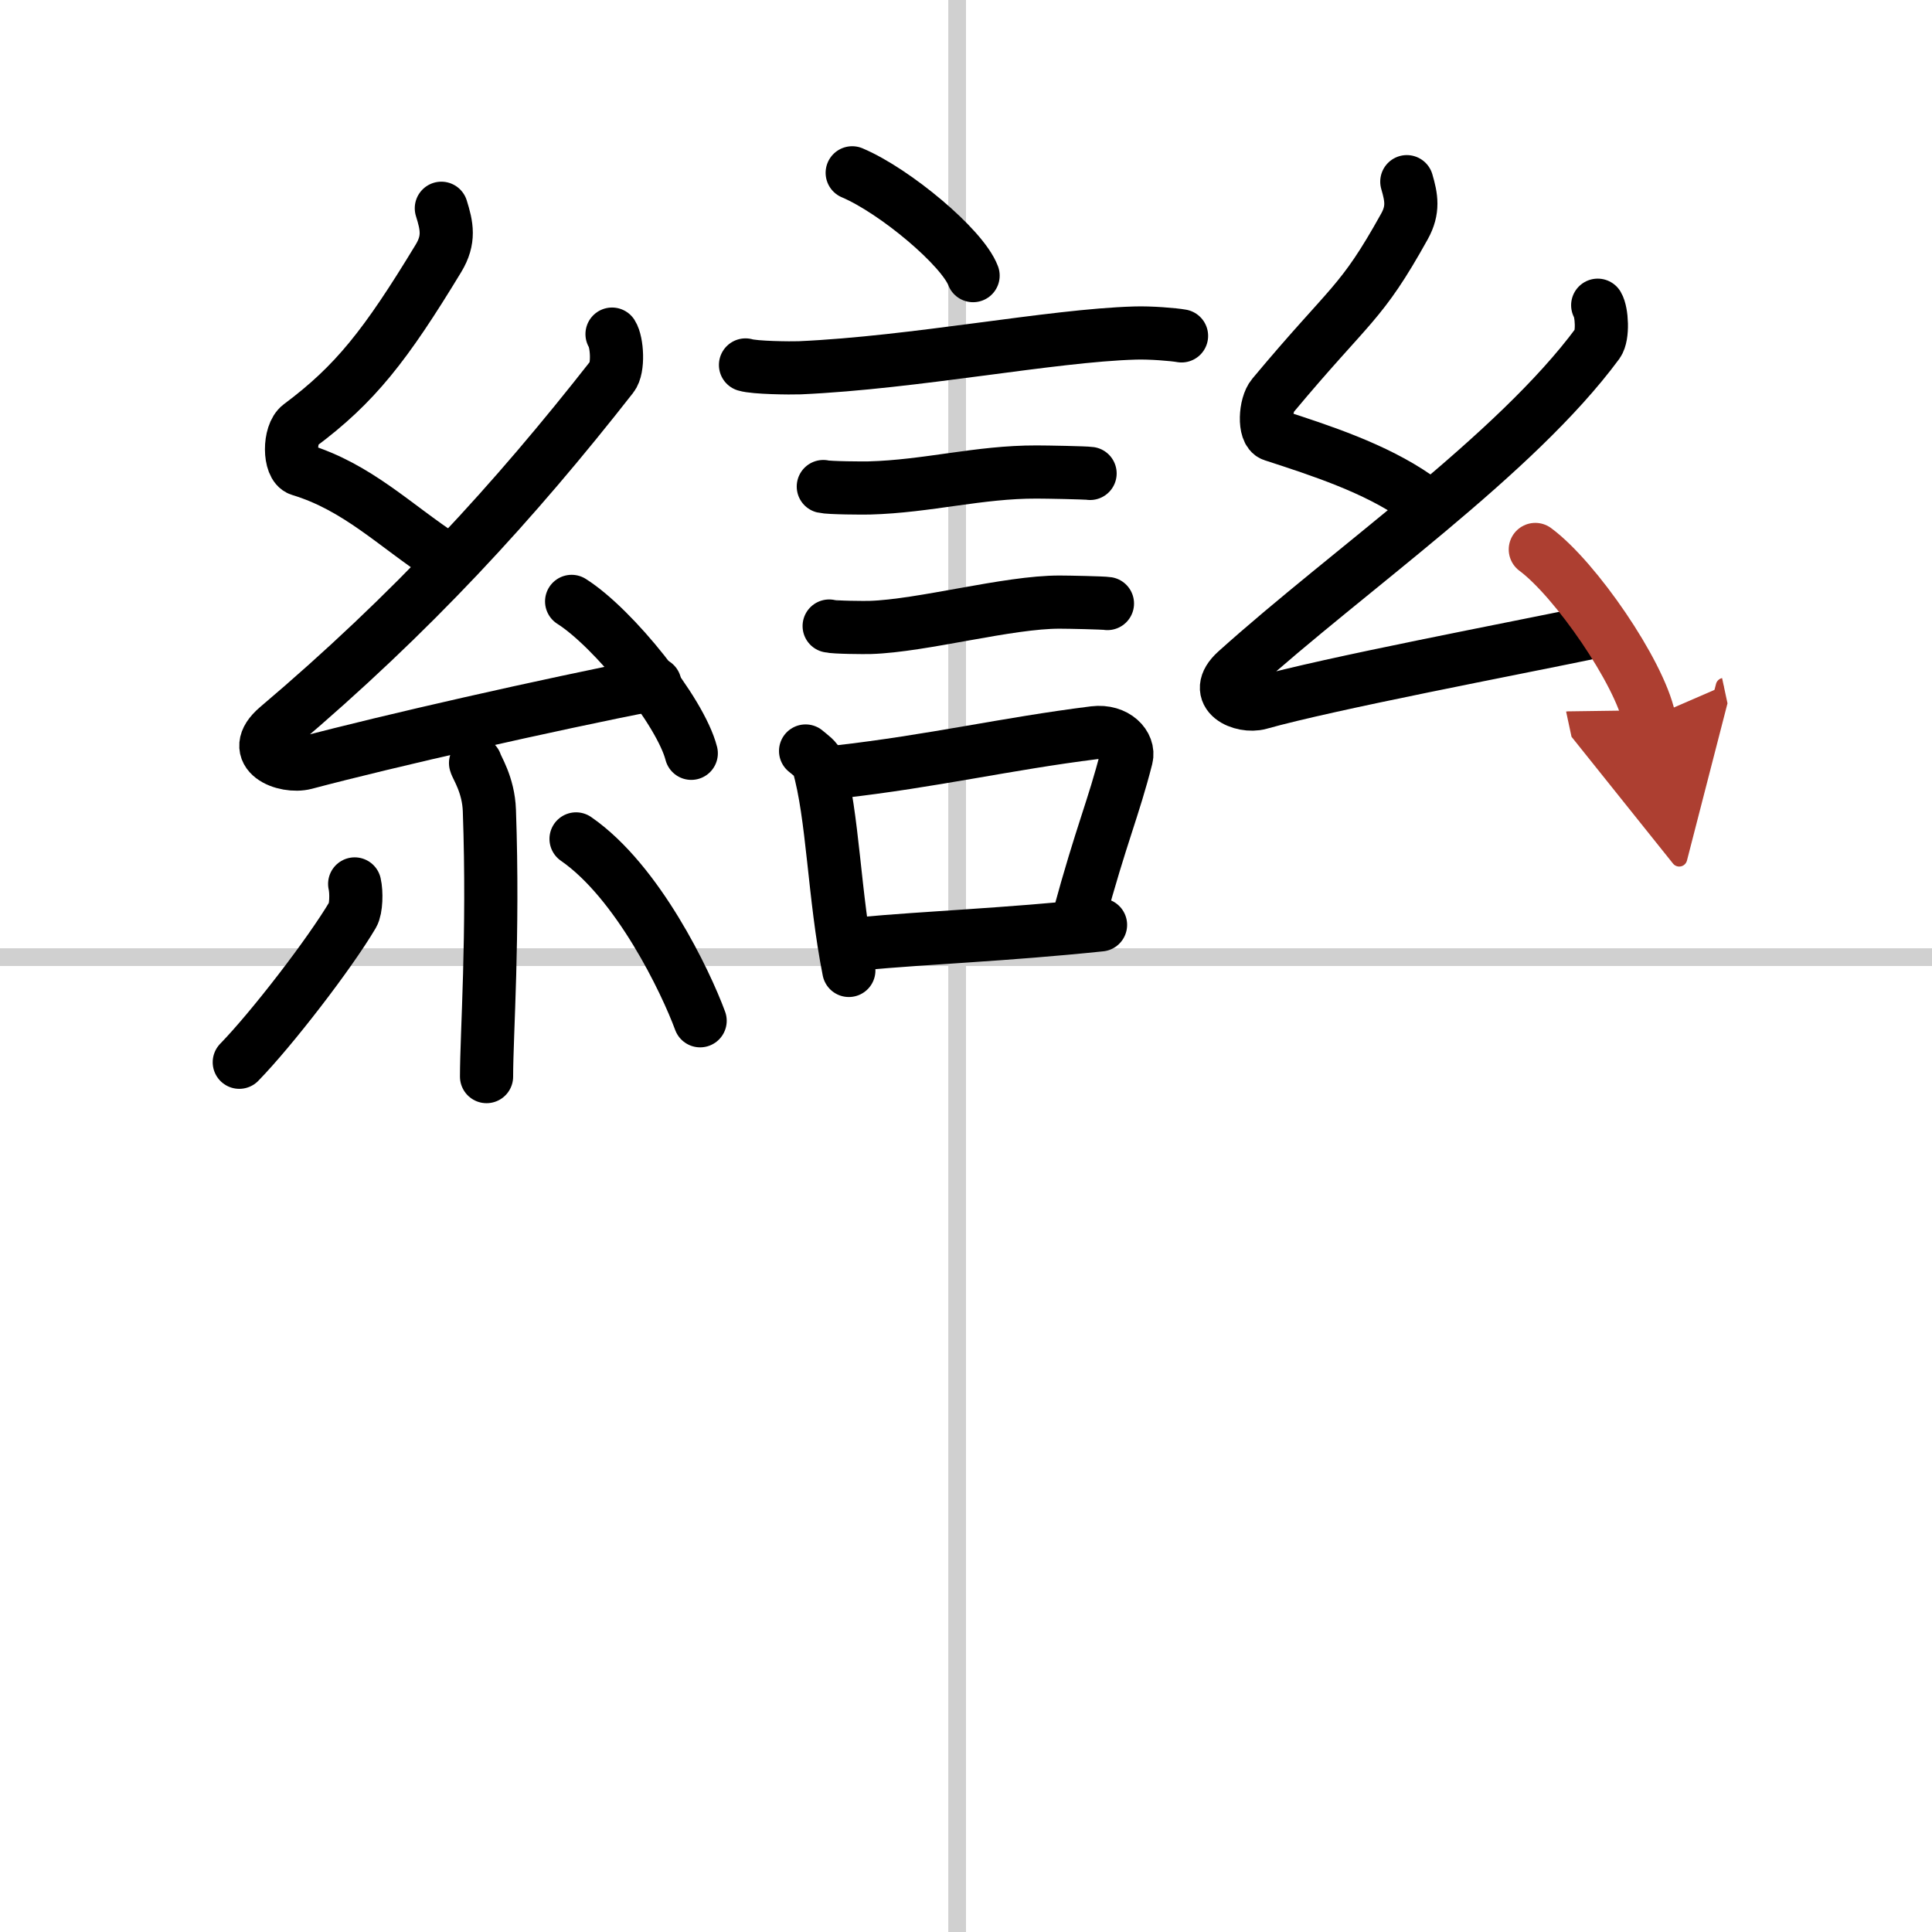 <svg width="400" height="400" viewBox="0 0 109 109" xmlns="http://www.w3.org/2000/svg"><defs><marker id="a" markerWidth="4" orient="auto" refX="1" refY="5" viewBox="0 0 10 10"><polyline points="0 0 10 5 0 10 1 5" fill="#ad3f31" stroke="#ad3f31"/></marker></defs><g fill="none" stroke="#000" stroke-linecap="round" stroke-linejoin="round" stroke-width="3"><rect width="100%" height="100%" fill="#fff" stroke="#fff"/><line x1="54" x2="54" y2="109" stroke="#d0d0d0" stroke-width="1"/><line x2="109" y1="54" y2="54" stroke="#d0d0d0" stroke-width="1"/><path d="m48.08 9.75c2.41 1.02 6.22 4.21 6.82 5.8"/><path d="m42.06 20.59c0.53 0.16 2.53 0.18 3.06 0.16 6.51-0.29 14.17-1.82 18.9-1.96 0.88-0.03 2.2 0.08 2.64 0.16"/><path d="m46.45 27.45c0.32 0.08 2.27 0.09 2.59 0.08 3.31-0.09 6.18-0.91 9.45-0.9 0.53 0 2.75 0.04 3.01 0.08"/><path d="m46.78 35.32c0.28 0.08 2.02 0.09 2.31 0.08 2.96-0.09 7.78-1.44 10.7-1.43 0.47 0 2.45 0.04 2.69 0.08"/><path d="m45.45 42.37c0.29 0.25 0.62 0.45 0.72 0.77 0.83 2.87 0.88 7.39 1.72 11.61"/><path d="m47.27 43.55c5.38-0.61 9.5-1.59 14.46-2.21 1.24-0.15 2 0.71 1.82 1.41-0.74 2.9-1.39 4.24-2.7 9.06"/><path d="m48.49 53.25c4.01-0.37 8.1-0.5 13.6-1.07"/><path d="m24.9 11.75c0.31 0.99 0.48 1.76-0.16 2.82-2.99 4.93-4.71 7.11-7.82 9.43-0.64 0.48-0.62 2.3 0 2.49 3.26 0.99 5.34 3.15 8.14 4.98"/><path d="m34.53 18.85c0.29 0.45 0.38 1.93 0 2.4-5.53 7.06-11.28 13.34-18.88 19.78-1.74 1.48 0.43 2.32 1.57 2.02 4.75-1.26 13.62-3.27 19.73-4.47"/><path d="m32.25 33.93c2.38 1.51 6.15 6.22 6.75 8.57"/><path d="m26.83 43.05c0.05 0.23 0.73 1.21 0.78 2.68 0.25 7.08-0.16 12.6-0.16 15.01"/><path d="m20.01 49.87c0.11 0.47 0.09 1.4-0.11 1.74-1.3 2.2-4.56 6.43-6.4 8.32"/><path d="m32.5 47.33c3.5 2.42 6.19 8.06 7 10.26"/><path d="m79.37 10.25c0.26 0.89 0.39 1.58-0.13 2.52-2.49 4.48-2.99 4.23-7.43 9.55-0.44 0.52-0.52 2.05 0 2.22 2.74 0.89 5.75 1.87 8.1 3.5"/><path d="m90.14 17.22c0.24 0.4 0.31 1.72 0 2.15-4.65 6.3-14.01 12.75-20.4 18.5-1.46 1.32 0.36 2.07 1.32 1.8 4-1.12 14.11-3.03 19.25-4.1"/><path d="m86.62 31c2.27 1.68 5.86 6.91 6.42 9.52" marker-end="url(#a)" stroke="#ad3f31"/></g></svg>
